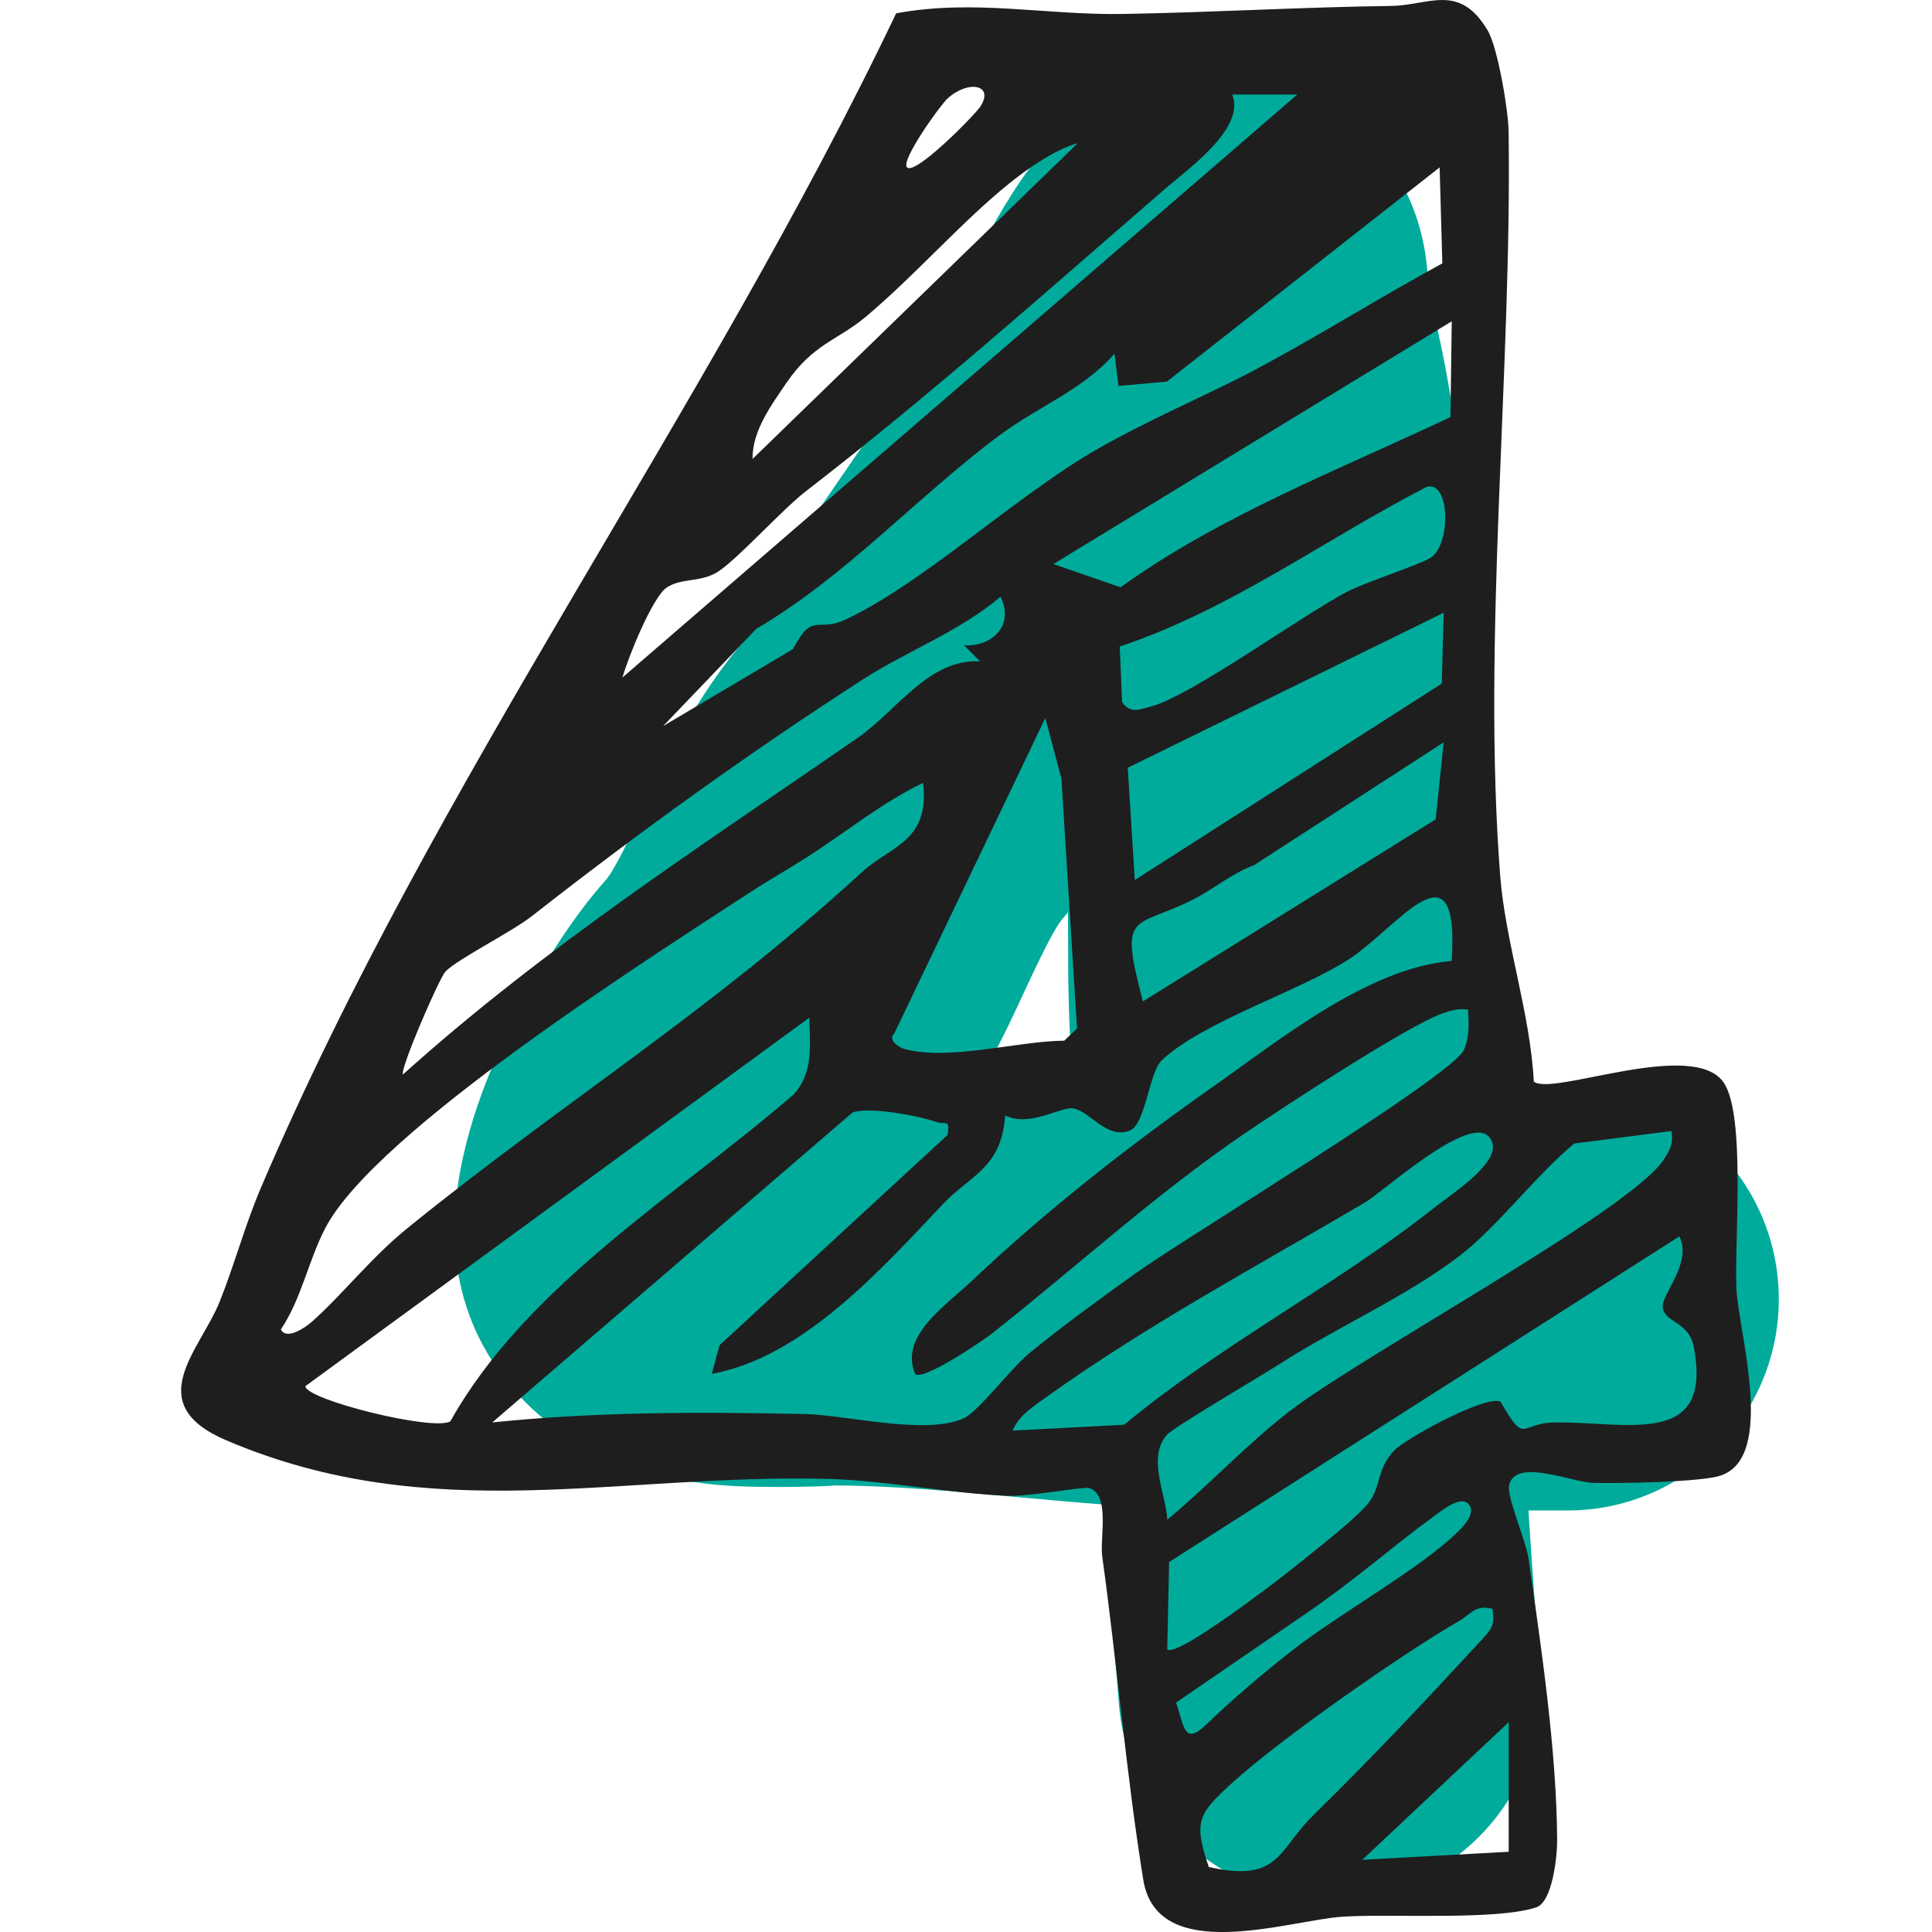 <svg width="40" height="40" viewBox="0 0 40 40" fill="none" xmlns="http://www.w3.org/2000/svg">
<path d="M22.112 18.89L22.022 18.994C21.899 19.13 21.723 19.423 21.238 20.465C21.053 20.863 20.778 21.477 20.397 22.153C20.908 22.195 21.399 22.24 21.864 22.282C21.977 22.293 22.09 22.302 22.2 22.312C22.149 21.515 22.115 20.691 22.115 19.841C22.115 19.518 22.113 19.201 22.112 18.89ZM30.865 19.841C30.865 20.722 30.913 21.592 30.988 22.523H32.453L32.678 22.529C34.99 22.646 36.828 24.558 36.828 26.898C36.828 29.239 34.989 31.15 32.678 31.267L32.453 31.273H31.645C31.717 32.385 31.793 33.476 31.886 34.56C32.093 36.967 30.31 39.087 27.902 39.294C25.495 39.501 23.376 37.717 23.169 35.31C23.049 33.915 22.956 32.516 22.868 31.151C22.237 31.103 21.631 31.048 21.065 30.996C19.62 30.863 18.406 30.755 17.215 30.755C17.554 30.755 15.822 30.835 14.828 30.74C14.262 30.686 13.208 30.544 12.172 29.994C10.974 29.357 9.507 27.949 9.416 25.693L9.412 25.472L9.42 25.153C9.504 23.559 10.182 22.043 10.596 21.211C11.106 20.183 11.816 19.027 12.552 18.21L12.612 18.128C12.653 18.067 12.708 17.979 12.777 17.853C12.928 17.579 13.078 17.262 13.305 16.773C13.675 15.979 14.364 14.424 15.518 13.14C15.448 13.218 15.498 13.192 15.769 12.653C15.95 12.294 16.381 11.375 16.93 10.581L17.857 9.234C18.735 7.941 19.471 6.784 20.114 5.498C20.156 5.414 20.525 4.69 20.929 4.051C21.036 3.882 21.177 3.668 21.341 3.45C21.462 3.29 21.776 2.88 22.241 2.498C22.457 2.321 22.986 1.911 23.776 1.663C24.682 1.378 26.209 1.249 27.648 2.252C28.882 3.113 29.28 4.293 29.408 4.771C29.532 5.235 29.56 5.641 29.566 5.902C29.571 5.937 29.581 5.998 29.599 6.092C29.62 6.195 29.645 6.312 29.677 6.452C29.703 6.564 29.75 6.765 29.782 6.908L29.86 7.276C30.237 9.122 30.4 11.081 30.562 12.459L30.615 12.942C30.865 15.352 30.865 17.703 30.865 19.841Z" fill="#00AB9C"/>
<path d="M31.758 22.393C32.126 22.705 35.067 21.488 35.69 22.418C36.148 23.102 35.906 25.711 35.951 26.685C35.993 27.569 36.778 30.171 35.621 30.551C35.21 30.687 33.534 30.714 33.002 30.702C32.539 30.692 31.406 30.186 31.247 30.732C31.178 30.967 31.589 31.876 31.648 32.278C31.906 34.087 32.229 36.238 32.239 38.097C32.241 38.436 32.143 39.38 31.803 39.491C30.958 39.767 28.769 39.616 27.788 39.684C26.677 39.759 23.96 40.705 23.67 38.917C23.318 36.743 23.125 34.424 22.82 32.219C22.768 31.84 22.992 30.933 22.545 30.808C22.434 30.776 21.301 30.985 20.875 30.97C19.714 30.927 18.35 30.654 17.187 30.62C12.793 30.498 8.956 31.638 4.689 29.822C2.896 29.059 4.15 27.951 4.552 26.94C4.859 26.17 5.072 25.366 5.399 24.598C9.005 16.146 14.594 8.57 18.554 0.276C20.168 -0.023 21.638 0.316 23.246 0.289C25.074 0.259 26.946 0.147 28.801 0.123C29.586 0.113 30.212 -0.363 30.801 0.631C31.01 0.983 31.229 2.291 31.234 2.715C31.305 7.664 30.68 13.264 31.061 18.145C31.167 19.503 31.685 20.993 31.756 22.396L31.758 22.393ZM18.779 3.465C18.95 3.636 20.177 2.387 20.295 2.209C20.594 1.753 20.05 1.647 19.618 2.039C19.471 2.172 18.64 3.325 18.779 3.466V3.465ZM26.859 1.957H25.512C25.788 2.653 24.626 3.475 24.125 3.907C21.742 5.968 19.266 8.179 16.678 10.176C16.183 10.558 15.219 11.634 14.832 11.857C14.476 12.062 14.094 11.963 13.798 12.169C13.502 12.376 13.002 13.618 12.887 14.027L26.859 1.957ZM22.313 2.965C21.838 3.094 21.264 3.5 20.886 3.805C19.902 4.6 18.95 5.696 17.926 6.558C17.343 7.047 16.833 7.118 16.281 7.929C15.968 8.389 15.572 8.922 15.581 9.502L22.313 2.965ZM29.862 5.451L29.806 3.466L24.158 7.901L23.157 7.991L23.074 7.322C22.439 8.058 21.482 8.427 20.714 8.997C18.992 10.277 17.52 11.928 15.66 13.018L13.729 15.033L16.419 13.438C16.828 12.655 16.911 13.098 17.483 12.837C19.034 12.127 20.978 10.323 22.599 9.368C23.68 8.731 25.044 8.157 25.97 7.664C27.298 6.957 28.544 6.169 29.862 5.453V5.451ZM30.057 6.652L21.81 11.678L23.199 12.159C25.288 10.66 27.717 9.73 30.03 8.635L30.057 6.65V6.652ZM23.183 13.385L23.232 14.538C23.414 14.788 23.598 14.686 23.832 14.626C24.638 14.418 26.914 12.77 27.865 12.265C28.295 12.037 29.473 11.67 29.65 11.527C30.04 11.212 30.017 9.965 29.545 10.077C27.418 11.172 25.471 12.624 23.183 13.386V13.385ZM19.958 13.36C20.554 13.393 21.003 12.942 20.715 12.354C19.879 13.066 18.766 13.487 17.881 14.057C15.503 15.588 13.219 17.238 11.02 18.961C10.593 19.296 9.497 19.843 9.227 20.11C9.099 20.235 8.269 22.155 8.344 22.245C11.268 19.612 14.535 17.504 17.758 15.276C18.571 14.714 19.232 13.631 20.293 13.693L19.958 13.361V13.36ZM29.889 12.687L23.349 15.896L23.495 18.22L29.85 14.153L29.89 12.687H29.889ZM21.641 14.869L18.514 21.399C18.375 21.526 18.606 21.686 18.719 21.716C19.645 21.972 21.066 21.553 22.035 21.546L22.298 21.295L21.976 16.124L21.643 14.867L21.641 14.869ZM29.889 15.37L25.963 17.913C25.493 18.086 25.113 18.421 24.672 18.639C23.46 19.239 23.165 18.844 23.663 20.733L29.724 16.963L29.89 15.37H29.889ZM6.434 27.386C7.067 26.831 7.673 26.046 8.428 25.434C11.66 22.811 14.682 20.963 17.85 18.052C18.431 17.519 19.258 17.424 19.111 16.208C18.246 16.626 17.507 17.236 16.704 17.749C16.303 18.006 15.941 18.207 15.566 18.451C13.468 19.823 7.783 23.422 6.736 25.424C6.384 26.098 6.244 26.885 5.815 27.525C5.928 27.751 6.313 27.49 6.434 27.384V27.386ZM30.055 19.895C30.226 17.321 28.934 19.209 27.921 19.865C26.907 20.52 24.867 21.168 24.047 21.959C23.791 22.205 23.714 23.293 23.389 23.407C22.906 23.599 22.549 22.98 22.202 22.946C21.95 22.921 21.305 23.342 20.811 23.094C20.736 24.185 20.093 24.328 19.53 24.921C18.242 26.281 16.63 28.098 14.737 28.445L14.897 27.852L19.618 23.498C19.672 23.152 19.576 23.297 19.389 23.23C19.046 23.106 17.98 22.904 17.65 23.034L10.192 29.45C12.332 29.228 14.522 29.23 16.68 29.277C17.529 29.296 19.165 29.721 19.953 29.364C20.251 29.23 20.943 28.318 21.301 28.025C21.98 27.466 22.788 26.881 23.507 26.365C24.483 25.662 30.062 22.284 30.308 21.738C30.429 21.468 30.409 21.189 30.394 20.903C30.209 20.874 30.054 20.916 29.88 20.976C29.135 21.238 26.589 22.911 25.796 23.449C23.938 24.71 22.251 26.259 20.542 27.605C20.32 27.782 19.104 28.596 18.948 28.447C18.614 27.669 19.561 27.047 20.123 26.517C21.651 25.074 23.332 23.753 25.054 22.542C26.488 21.535 28.315 20.041 30.055 19.895ZM9.325 29.426C10.892 26.623 14.014 24.747 16.424 22.666C16.843 22.225 16.771 21.637 16.756 21.07L6.323 28.699C6.322 28.977 8.985 29.641 9.325 29.426ZM20.966 29.619L23.274 29.498C25.285 27.83 27.667 26.611 29.707 24.995C30.049 24.725 31.022 24.102 30.899 23.671C30.662 22.827 28.668 24.656 28.261 24.896C26.091 26.175 23.746 27.434 21.685 28.91C21.419 29.101 21.094 29.302 20.966 29.617V29.619ZM34.603 23.417L32.591 23.676C31.8 24.333 30.991 25.411 30.215 26.004C29.14 26.828 27.651 27.497 26.54 28.211C26.151 28.461 24.308 29.544 24.165 29.701C23.742 30.172 24.14 30.928 24.168 31.463C25.035 30.744 25.811 29.902 26.705 29.213C28.19 28.07 33.766 25.054 34.444 24.011C34.577 23.806 34.651 23.676 34.604 23.417H34.603ZM34.771 25.597L24.205 32.34L24.167 34.146C24.337 34.349 26.513 32.677 26.771 32.466C27.155 32.151 28.167 31.383 28.38 31.051C28.594 30.719 28.515 30.397 28.869 30.028C29.109 29.777 30.776 28.868 31.069 29.022C31.589 29.931 31.466 29.465 32.162 29.451C33.665 29.423 35.468 30 35.069 27.892C34.963 27.329 34.417 27.394 34.426 27.029C34.431 26.771 35.034 26.132 34.769 25.599L34.771 25.597ZM30.394 31.13C30.234 30.972 29.872 31.257 29.714 31.373C28.769 32.062 28.096 32.682 27.04 33.405L24.347 35.252C24.52 35.715 24.5 36.161 24.973 35.705C25.518 35.18 26.183 34.615 26.779 34.151C27.705 33.43 29.379 32.484 30.118 31.775C30.273 31.628 30.593 31.328 30.392 31.128L30.394 31.13ZM30.899 33.309C30.55 33.215 30.439 33.427 30.221 33.554C29.045 34.23 26.492 36.015 25.512 36.912C24.828 37.538 24.694 37.692 25.027 38.654C26.497 38.983 26.448 38.312 27.192 37.581C28.438 36.359 29.485 35.242 30.648 33.981C30.86 33.752 30.963 33.661 30.899 33.311V33.309ZM31.236 38.339V35.656L28.205 38.505L31.236 38.339Z" fill="#1E1E1E"/>
</svg>
